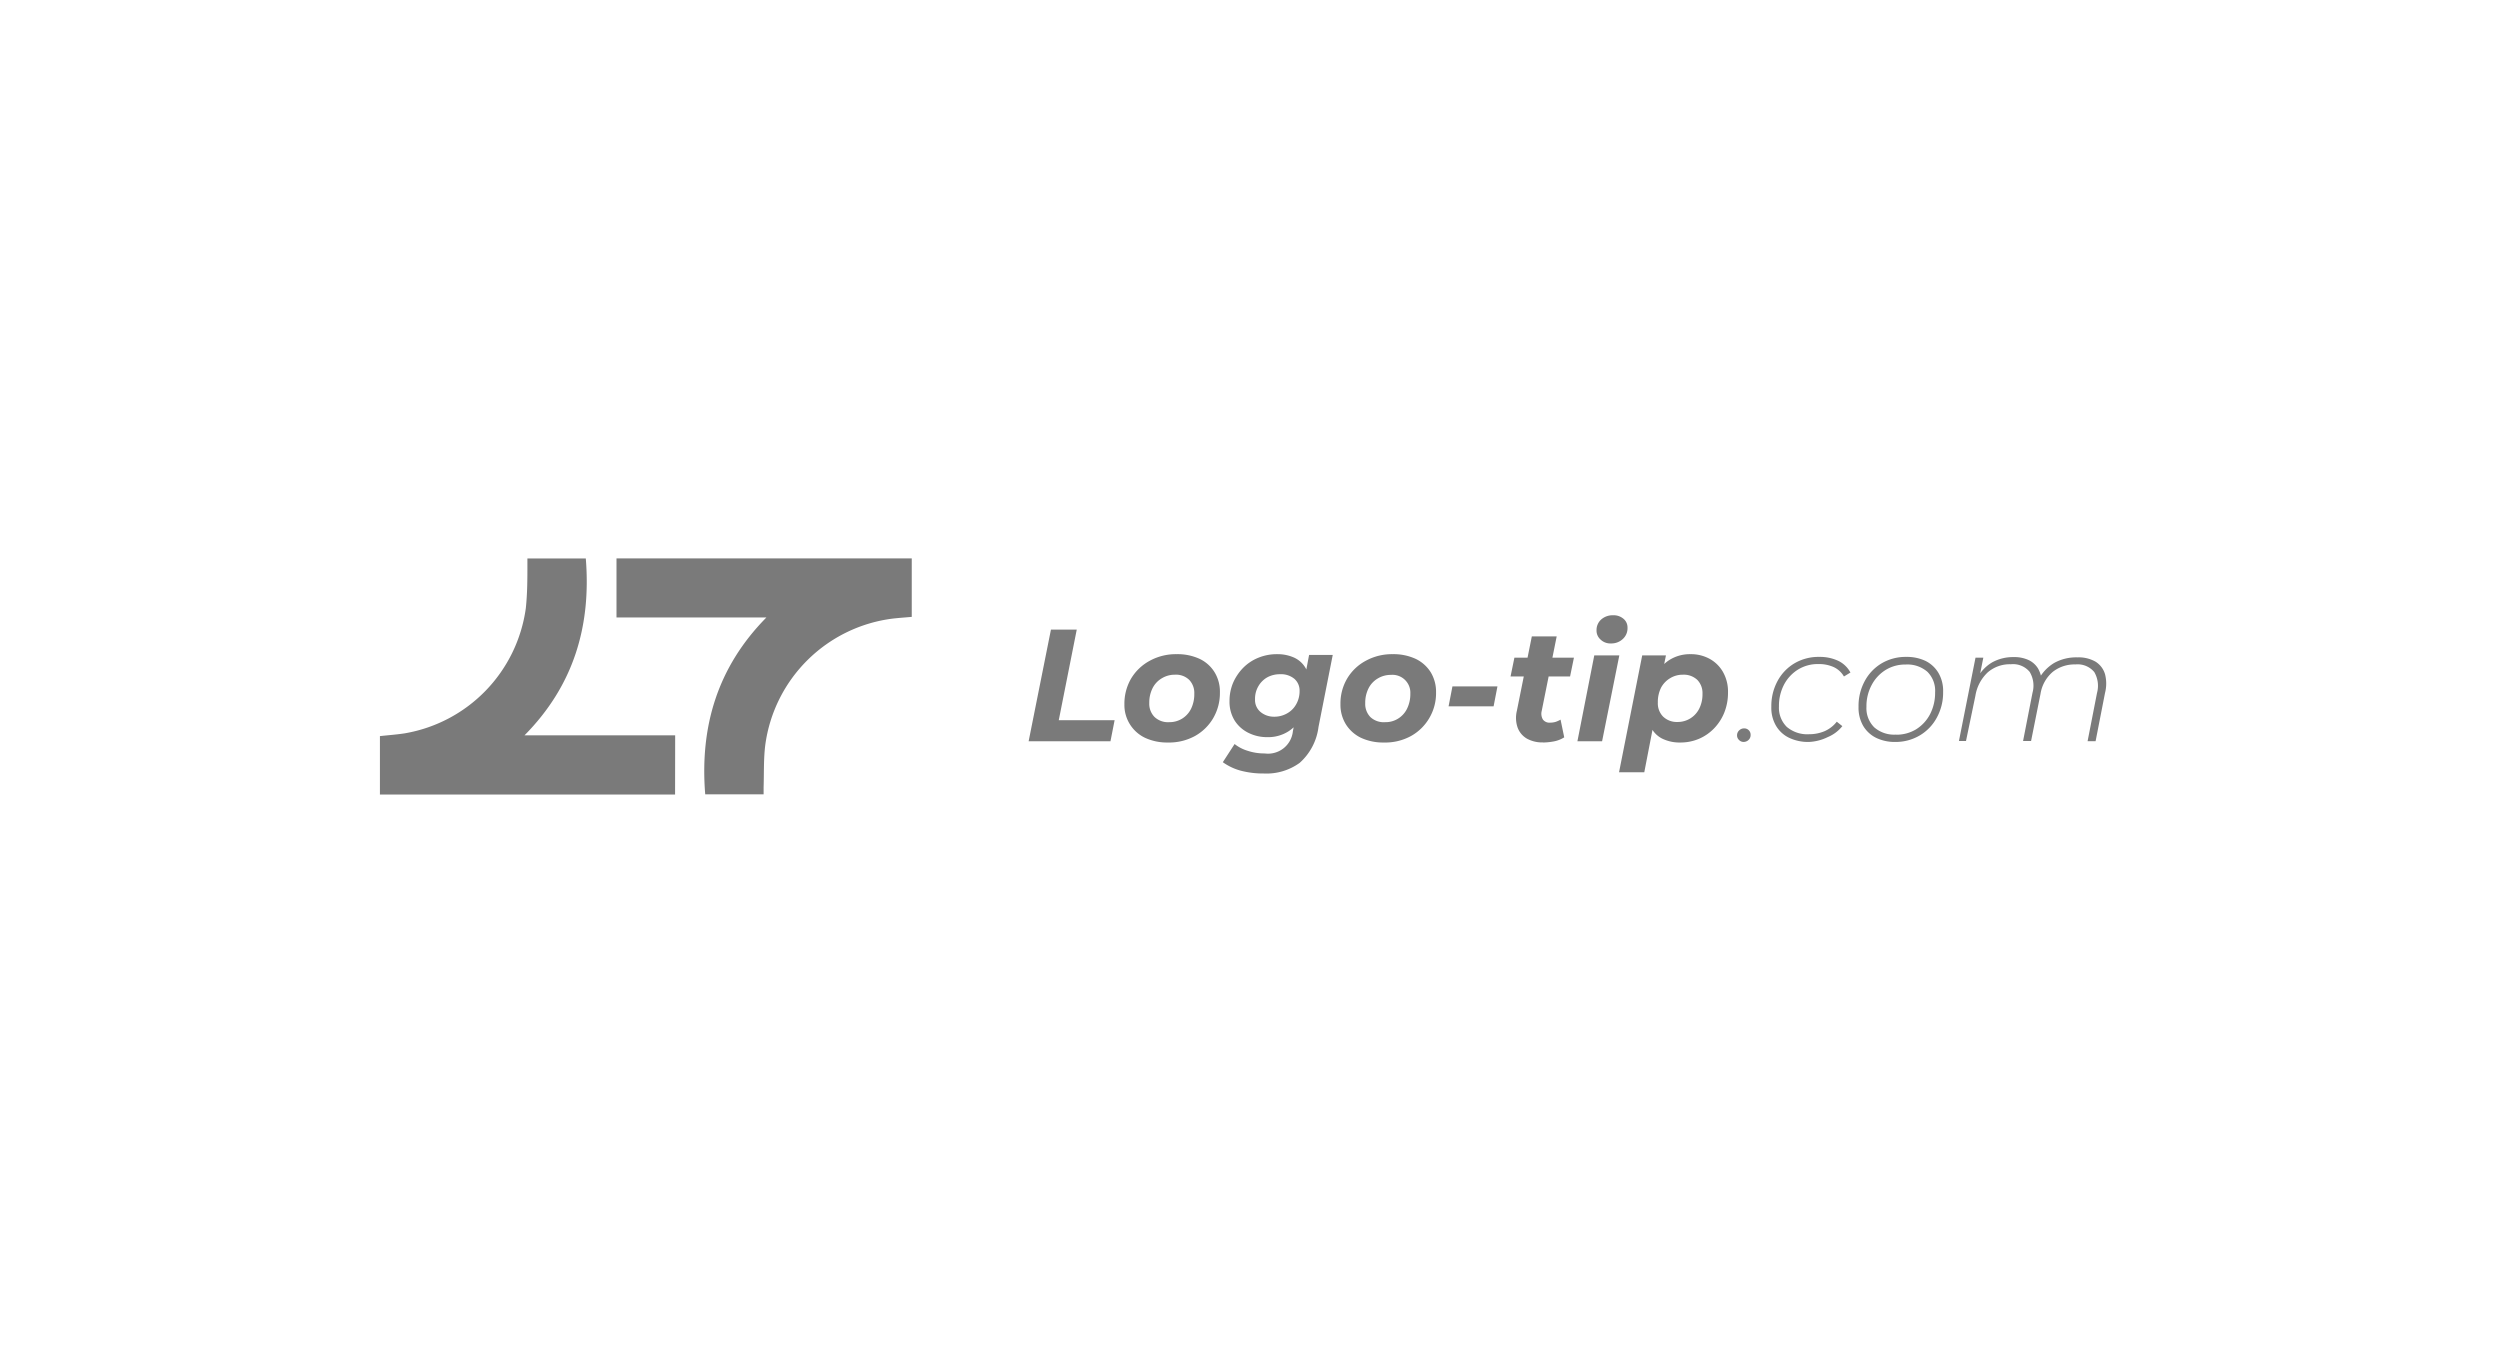 <svg xmlns="http://www.w3.org/2000/svg" id="Layer_1" data-name="Layer 1" viewBox="0 0 265.45 143.65"><defs><style>.cls-1{fill:#7a7a7a;}</style></defs><title>Partner logos</title><path class="cls-1" d="M71.68,84.36H40.34v-6.2c.89-.1,1.79-.16,2.67-.3A15.64,15.64,0,0,0,55.83,64.59C56,63,56,61.45,56,59.88V59.3h6.2c.58,7.16-1.28,13.49-6.51,18.78h16Z"></path><path class="cls-1" d="M65.46,65.56V59.29H96.81V65.5c-.65.06-1.3.1-2,.18a15.62,15.62,0,0,0-13.55,13.4c-.19,1.49-.13,3-.18,4.52,0,.23,0,.47,0,.74h-6.2c-.58-7.18,1.29-13.5,6.5-18.78Z"></path><path class="cls-1" d="M109.22,78.71l2.37-11.86h2.74l-1.91,9.62h5.93l-.44,2.24Z"></path><path class="cls-1" d="M124,78.84a5.56,5.56,0,0,1-2.42-.5,3.85,3.85,0,0,1-2.19-3.56,5.29,5.29,0,0,1,.71-2.73,5.18,5.18,0,0,1,2-1.9,5.77,5.77,0,0,1,2.84-.69,5.59,5.59,0,0,1,2.44.5,3.75,3.75,0,0,1,1.59,1.43,3.94,3.94,0,0,1,.56,2.13,5.29,5.29,0,0,1-.71,2.73,5.13,5.13,0,0,1-1.94,1.9A5.72,5.72,0,0,1,124,78.84Zm.15-2.16a2.53,2.53,0,0,0,1.39-.39,2.56,2.56,0,0,0,.94-1.06,3.52,3.52,0,0,0,.33-1.57,2,2,0,0,0-.53-1.46,2,2,0,0,0-1.53-.56,2.63,2.63,0,0,0-1.37.37,2.54,2.54,0,0,0-1,1.06,3.4,3.4,0,0,0-.35,1.57,2,2,0,0,0,.55,1.48A2.07,2.07,0,0,0,124.14,76.68Z"></path><path class="cls-1" d="M134.18,82.13a9.32,9.32,0,0,1-2.44-.3,5.87,5.87,0,0,1-1.9-.9L131.09,79a4.14,4.14,0,0,0,1.39.72,5.61,5.61,0,0,0,1.8.28,2.65,2.65,0,0,0,3-2.37L137.6,76l.61-2.14.41-2.32.38-2h2.51L140,77.18A6.12,6.12,0,0,1,138,81,6,6,0,0,1,134.18,82.13Zm.37-3.86a4.38,4.38,0,0,1-2-.46,3.62,3.62,0,0,1-1.46-1.31,3.79,3.79,0,0,1-.54-2.06,4.94,4.94,0,0,1,.38-1.94A5.3,5.3,0,0,1,132,70.91a4.78,4.78,0,0,1,1.61-1.07,5.17,5.17,0,0,1,2-.38,4.28,4.28,0,0,1,1.81.37,2.71,2.71,0,0,1,1.26,1.2,4,4,0,0,1,.33,2.24,7,7,0,0,1-.66,2.63,4.38,4.38,0,0,1-1.52,1.74A4,4,0,0,1,134.55,78.27Zm.71-2.17a2.72,2.72,0,0,0,1.38-.34,2.48,2.48,0,0,0,1-1,2.79,2.79,0,0,0,.35-1.39,1.65,1.65,0,0,0-.55-1.29,2.21,2.21,0,0,0-1.52-.49,2.77,2.77,0,0,0-1.38.34,2.54,2.54,0,0,0-.93.94,2.62,2.62,0,0,0-.35,1.38,1.66,1.66,0,0,0,.55,1.32A2.21,2.21,0,0,0,135.26,76.1Z"></path><path class="cls-1" d="M146.93,78.84a5.56,5.56,0,0,1-2.42-.5,3.88,3.88,0,0,1-1.61-1.44,3.93,3.93,0,0,1-.57-2.12,5.2,5.2,0,0,1,.71-2.73,5.09,5.09,0,0,1,2-1.9,5.77,5.77,0,0,1,2.84-.69,5.59,5.59,0,0,1,2.44.5,3.84,3.84,0,0,1,1.6,1.43,4,4,0,0,1,.56,2.13,5.2,5.2,0,0,1-.72,2.73,5.13,5.13,0,0,1-1.94,1.9A5.69,5.69,0,0,1,146.93,78.84Zm.16-2.16a2.48,2.48,0,0,0,1.38-.39,2.56,2.56,0,0,0,.94-1.06,3.52,3.52,0,0,0,.34-1.57,1.9,1.9,0,0,0-2.07-2,2.63,2.63,0,0,0-1.37.37,2.54,2.54,0,0,0-1,1.06,3.4,3.4,0,0,0-.35,1.57,2,2,0,0,0,.55,1.48A2.08,2.08,0,0,0,147.09,76.68Z"></path><path class="cls-1" d="M153.81,75l.41-2.12H159L158.59,75Z"></path><path class="cls-1" d="M160.39,71.83l.41-2h6.32l-.41,2Zm3.44,7a3.37,3.37,0,0,1-1.68-.39,2.26,2.26,0,0,1-1-1.16,3.15,3.15,0,0,1-.09-1.8l1.59-7.91h2.64l-1.59,7.91a1.21,1.21,0,0,0,.12.91.86.86,0,0,0,.79.34,2,2,0,0,0,.56-.08,2.79,2.79,0,0,0,.53-.24l.39,1.88a3.15,3.15,0,0,1-1.09.43A6.73,6.73,0,0,1,163.83,78.84Z"></path><path class="cls-1" d="M167.49,78.71l1.79-9.12h2.66l-1.83,9.12Zm3.57-10.39a1.49,1.49,0,0,1-1.11-.41,1.26,1.26,0,0,1-.43-1,1.5,1.5,0,0,1,.48-1.12,1.82,1.82,0,0,1,1.27-.46,1.6,1.6,0,0,1,1.12.38,1.19,1.19,0,0,1,.42.94,1.54,1.54,0,0,1-.48,1.18A1.76,1.76,0,0,1,171.06,68.32Z"></path><path class="cls-1" d="M171.91,82l2.46-12.41h2.52l-.37,1.82-.58,2.71-.35,2.71-1,5.17Zm6.49-3.16a4.18,4.18,0,0,1-1.92-.42,2.66,2.66,0,0,1-1.23-1.31,4.63,4.63,0,0,1-.29-2.3,7.75,7.75,0,0,1,.67-2.84,4.52,4.52,0,0,1,1.56-1.85,4.07,4.07,0,0,1,2.31-.66,4.13,4.13,0,0,1,2,.48,3.65,3.65,0,0,1,1.44,1.4,4.22,4.22,0,0,1,.54,2.18,5.68,5.68,0,0,1-.39,2.13A5.2,5.2,0,0,1,182,77.34a4.93,4.93,0,0,1-1.61,1.11A5,5,0,0,1,178.4,78.84Zm-.29-2.18a2.55,2.55,0,0,0,2.32-1.43,3.39,3.39,0,0,0,.34-1.57,2,2,0,0,0-.55-1.47,2.09,2.09,0,0,0-1.53-.55,2.54,2.54,0,0,0-1.37.38,2.6,2.6,0,0,0-.95,1,3.39,3.39,0,0,0-.34,1.57,2,2,0,0,0,.54,1.48A2.09,2.09,0,0,0,178.11,76.66Z"></path><path class="cls-1" d="M185.14,78.78a.67.67,0,0,1-.49-.21.65.65,0,0,1-.21-.49.7.7,0,0,1,.23-.53.73.73,0,0,1,.52-.21.67.67,0,0,1,.69.69.71.71,0,0,1-.1.39.75.75,0,0,1-.27.26A.79.79,0,0,1,185.14,78.78Z"></path><path class="cls-1" d="M192.07,78.78a4.67,4.67,0,0,1-2.12-.45,3.23,3.23,0,0,1-1.38-1.28,3.77,3.77,0,0,1-.49-2,5.58,5.58,0,0,1,.66-2.74,4.85,4.85,0,0,1,1.8-1.88,5,5,0,0,1,2.63-.68,4.59,4.59,0,0,1,2,.41,2.88,2.88,0,0,1,1.31,1.25l-.69.42a2.45,2.45,0,0,0-1.09-1,3.8,3.8,0,0,0-1.62-.32,4,4,0,0,0-2.16.58,4.17,4.17,0,0,0-1.49,1.6,4.86,4.86,0,0,0-.54,2.31,2.85,2.85,0,0,0,.83,2.18,3.35,3.35,0,0,0,2.37.78,4.2,4.2,0,0,0,1.66-.33,3.38,3.38,0,0,0,1.28-1l.59.47a3.86,3.86,0,0,1-1.54,1.16A5,5,0,0,1,192.07,78.78Z"></path><path class="cls-1" d="M201.25,78.78a4.51,4.51,0,0,1-2.07-.45,3.29,3.29,0,0,1-1.36-1.28,3.86,3.86,0,0,1-.48-2,5.53,5.53,0,0,1,.65-2.72,4.86,4.86,0,0,1,1.79-1.89,5,5,0,0,1,2.62-.69,4.62,4.62,0,0,1,2.08.44,3.31,3.31,0,0,1,1.35,1.27,3.75,3.75,0,0,1,.49,2,5.5,5.5,0,0,1-.66,2.72,4.86,4.86,0,0,1-1.79,1.89A5,5,0,0,1,201.25,78.78Zm.07-.77a4,4,0,0,0,2.13-.57,4.16,4.16,0,0,0,1.48-1.6,4.93,4.93,0,0,0,.54-2.32,2.84,2.84,0,0,0-.82-2.19,3.24,3.24,0,0,0-2.32-.77,3.93,3.93,0,0,0-2.12.58,4.15,4.15,0,0,0-1.48,1.6,4.75,4.75,0,0,0-.55,2.31,2.85,2.85,0,0,0,.83,2.18A3.2,3.2,0,0,0,201.32,78Z"></path><path class="cls-1" d="M220.57,69.8a3.6,3.6,0,0,1,1.94.46,2.35,2.35,0,0,1,1,1.32,4,4,0,0,1,0,2l-1,5.12h-.85l1-5.12a2.88,2.88,0,0,0-.29-2.22,2.29,2.29,0,0,0-2-.81,3.72,3.72,0,0,0-2.41.79,3.85,3.85,0,0,0-1.3,2.34l-1,5h-.85l1-5.12a2.83,2.83,0,0,0-.3-2.22,2.29,2.29,0,0,0-2-.81,3.59,3.59,0,0,0-2.44.85,4.34,4.34,0,0,0-1.32,2.49l-1,4.81H208l1.76-8.85h.83l-.51,2.56-.22-.22a4.23,4.23,0,0,1,1.65-1.83,4.57,4.57,0,0,1,2.28-.57,3.63,3.63,0,0,1,1.62.32,2.35,2.35,0,0,1,1,.91,3.15,3.15,0,0,1,.39,1.43l-.43-.11a4.51,4.51,0,0,1,1.73-1.92A4.79,4.79,0,0,1,220.57,69.8Z"></path></svg>